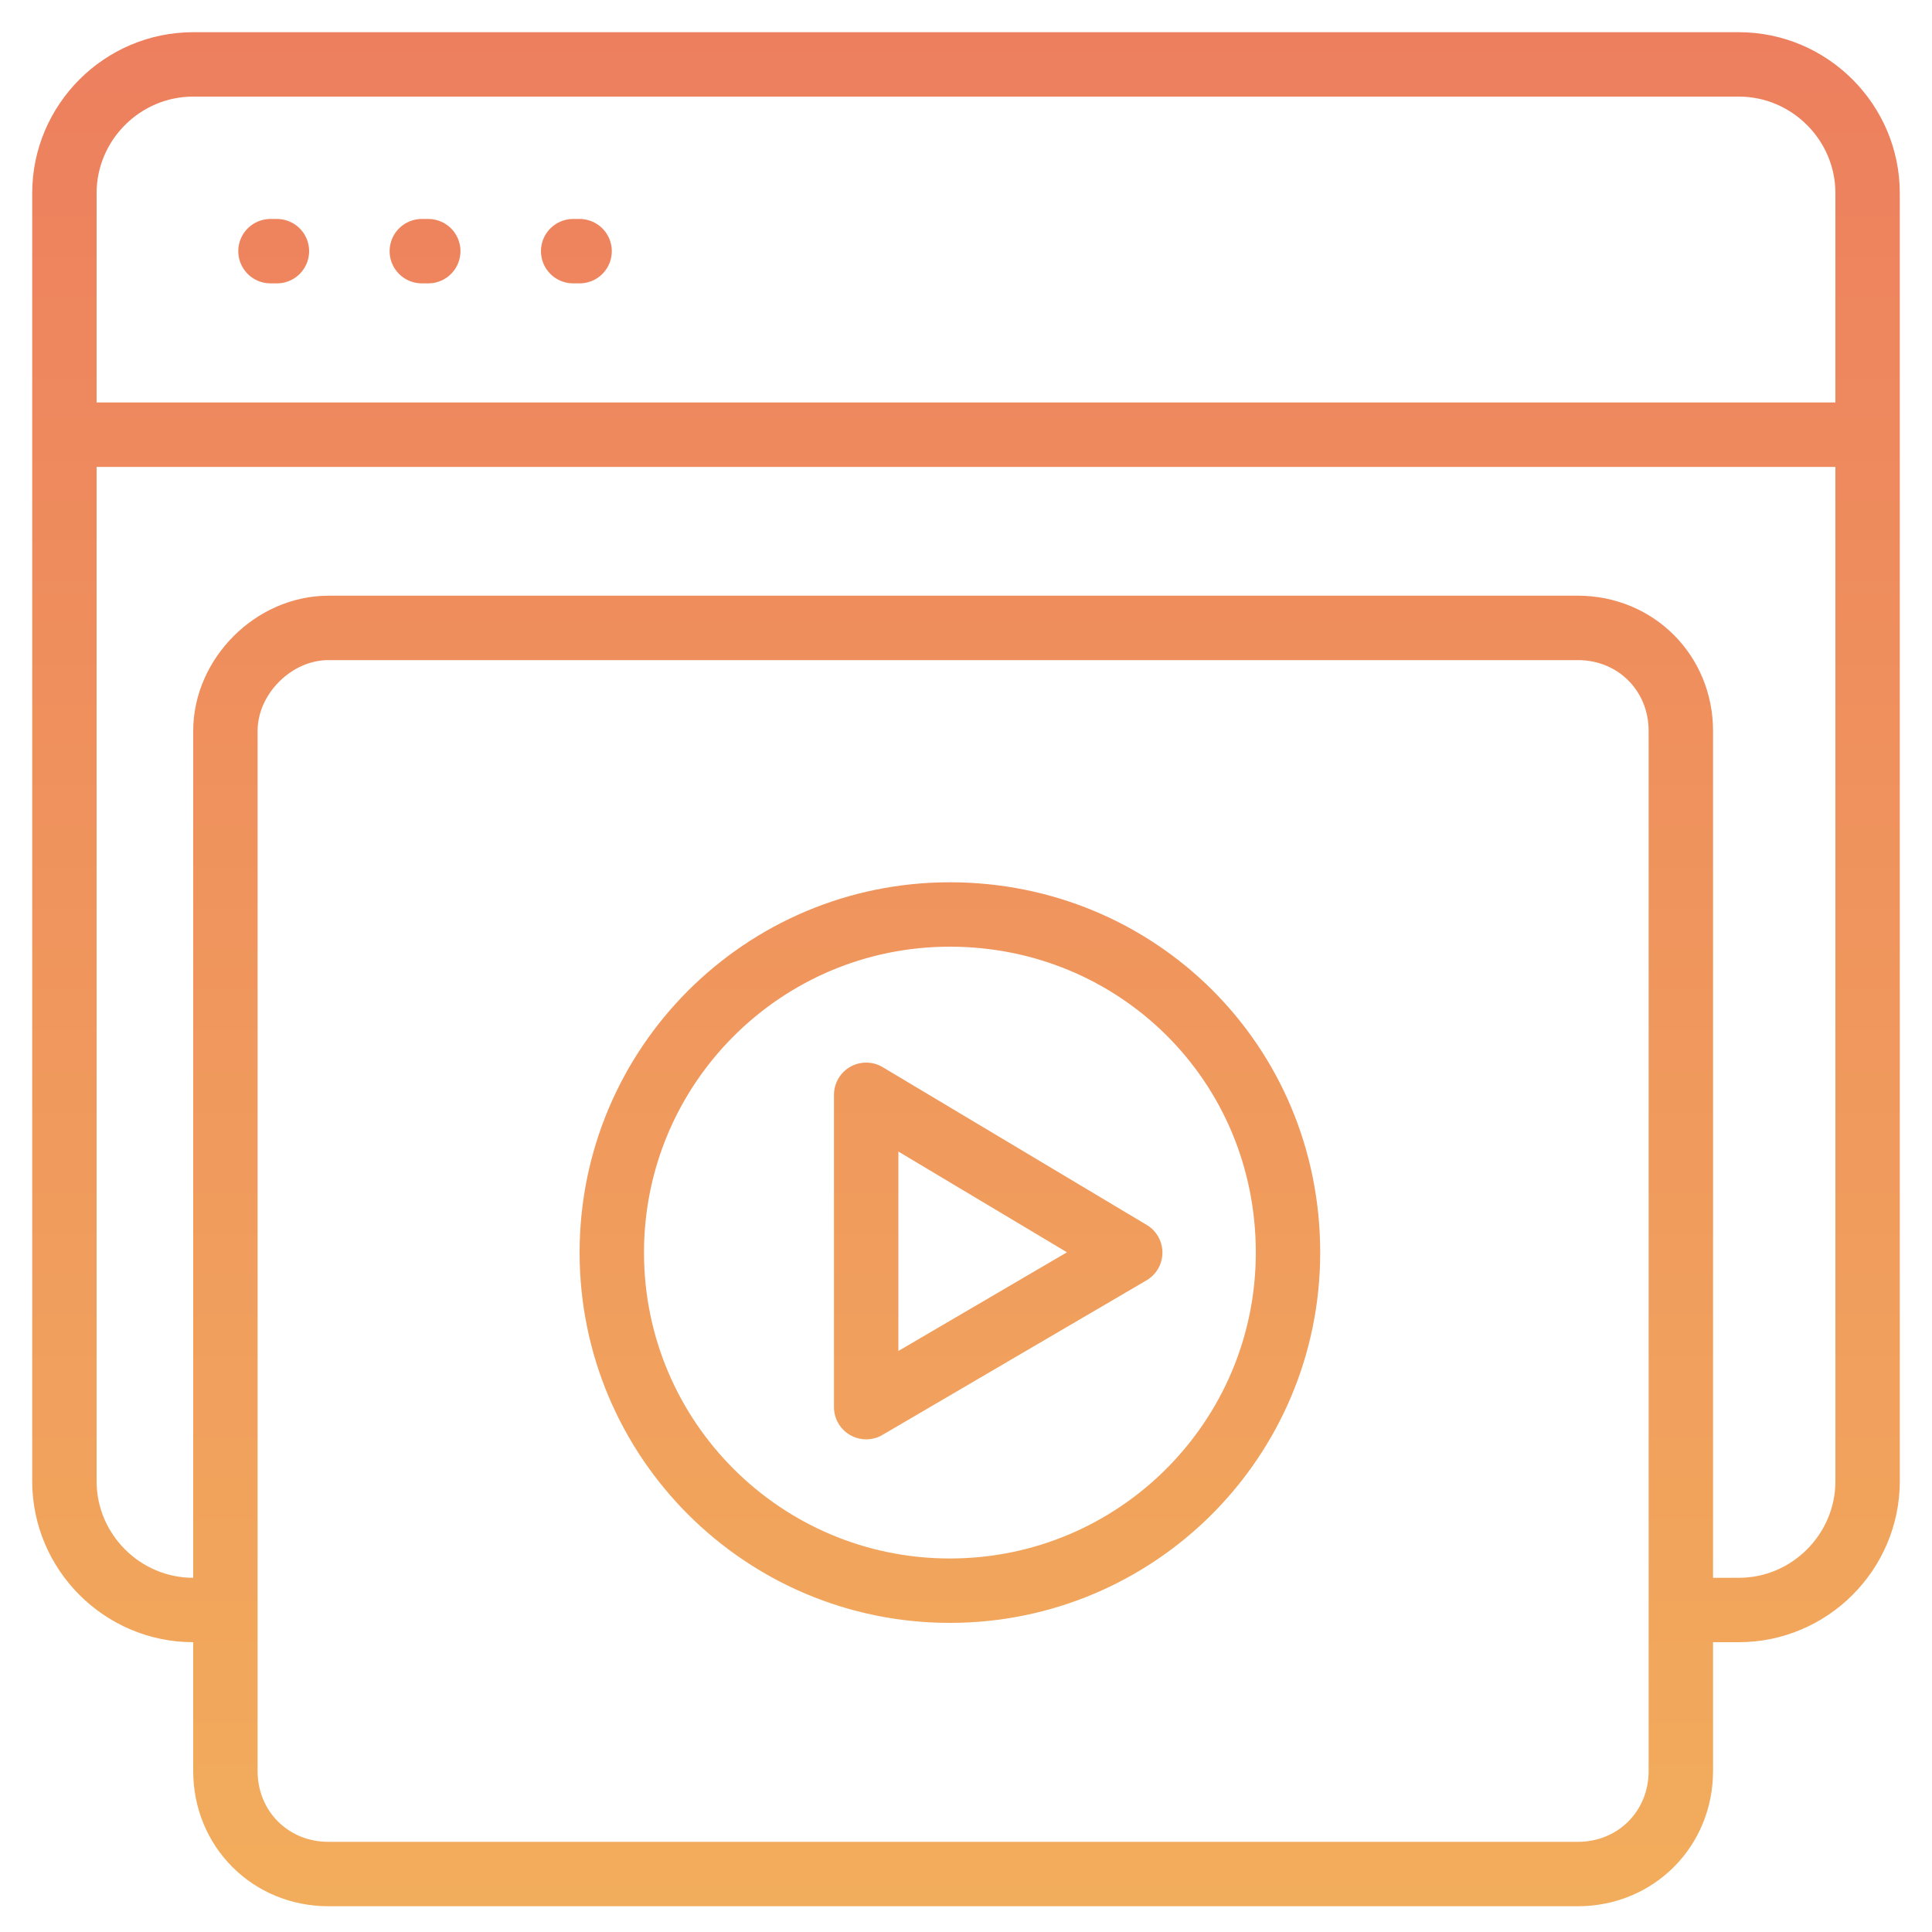 <svg width="60" height="60" viewBox="0 0 60 60" fill="none" xmlns="http://www.w3.org/2000/svg">
<path d="M2 13.5H58M52.2 50H54C56.2 50 58 48.2 58 46V6C58 3.8 56.2 2 54 2H6C3.8 2 2 3.8 2 6V46C2 48.2 3.8 50 6 50H7M8.6 7.8H8.4M13.3 7.8H13.1M18 7.8H17.8M40.5 58.2H49C50.8 58.2 52.2 56.8 52.2 55V22.7C52.2 20.9 50.8 19.5 49 19.5H10.2C8.5 19.5 7 21 7 22.7V55C7 56.8 8.4 58.2 10.2 58.2H18.1H40.5ZM26.9 34V43.7L35.1 38.9L26.9 34ZM40 38.9C40 44.7 35.3 49.4 29.5 49.4C23.7 49.4 19 44.7 19 38.9C19 33.1 23.7 28.4 29.5 28.4C35.3 28.4 40 33 40 38.9Z" stroke="url(#paint0_linear_1383_3112)" stroke-width="2" stroke-miterlimit="10" stroke-linecap="round" stroke-linejoin="round"/>
<defs>
<linearGradient id="paint0_linear_1383_3112" x1="30" y1="59.194" x2="30" y2="1" gradientUnits="userSpaceOnUse">
<stop stop-color="#F2AD5C"/>
<stop offset="1" stop-color="#ED7F5E"/>
</linearGradient>
</defs>
</svg>
